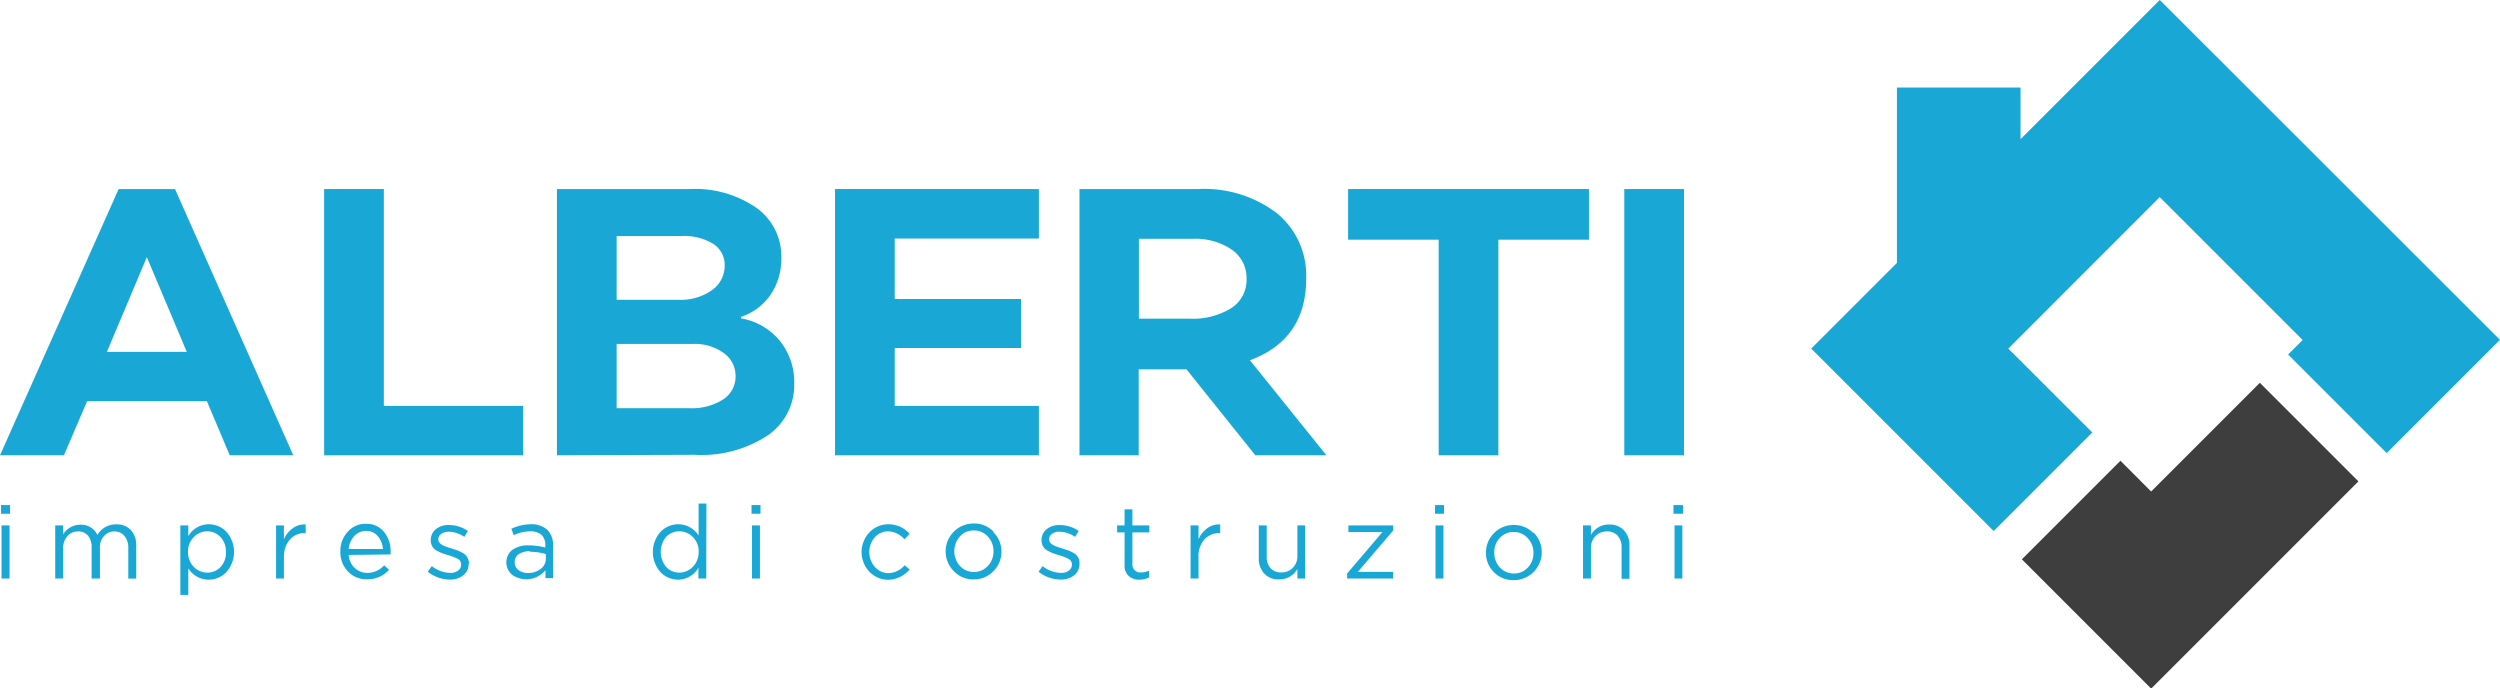 <?xml version="1.0" encoding="UTF-8"?>
<svg xmlns="http://www.w3.org/2000/svg" id="Livello_1" data-name="Livello 1" viewBox="0 0 261.7 72.07">
  <defs>
    <style>.cls-1{fill:#3e3e3e;}.cls-2{fill:#19a8d5;}</style>
  </defs>
  <title>logo</title>
  <polygon class="cls-1" points="246.88 50.39 236.56 40.07 225.18 51.45 221.97 48.23 211.65 58.55 225.17 72.07 225.2 72.05 225.21 72.06 246.88 50.39"></polygon>
  <polyline class="cls-2" points="226.08 0 211.51 14.57 211.51 9.16 209.91 9.16 207.45 9.16 198.57 9.16 198.57 27.52 189.6 36.49 189.74 36.63 208.7 55.59 219.02 45.27 210.23 36.49 226.08 20.63 241.04 35.59 239.52 37.11 249.84 47.43 261.68 35.59 261.67 35.59 261.69 35.57 226.23 0.14"></polyline>
  <path class="cls-2" d="M0,47.66,12.42,19.79h5.9L30.7,47.66H24.05L21.66,42H9.12L6.69,47.66ZM11.19,36.83h8.36l-4.18-9.91Z"></path>
  <polygon class="cls-2" points="40.18 42.49 54.75 42.49 54.75 47.66 33.93 47.66 33.93 19.79 40.18 19.79 40.18 42.49"></polygon>
  <path class="cls-2" d="M58.3,47.66V19.79H72.23a11.26,11.26,0,0,1,7,2A6.24,6.24,0,0,1,81.79,27a6.72,6.72,0,0,1-1.09,3.8,6.08,6.08,0,0,1-3.13,2.37v.16a6.69,6.69,0,0,1,4.08,2.37,6.88,6.88,0,0,1,1.49,4.48,6.39,6.39,0,0,1-2.82,5.43,12.62,12.62,0,0,1-7.57,2Zm6.25-16.28H71a5.64,5.64,0,0,0,3.52-1,3.14,3.14,0,0,0,1.34-2.61,2.6,2.6,0,0,0-1.18-2.23,5.79,5.79,0,0,0-3.36-.83H64.55Zm0,11.35h7.64a6.05,6.05,0,0,0,3.51-.92A2.84,2.84,0,0,0,77,39.38,2.92,2.92,0,0,0,75.82,37,5.12,5.12,0,0,0,72.63,36H64.55Z"></path>
  <polygon class="cls-2" points="108.75 24.97 93.66 24.97 93.66 31.3 106.88 31.3 106.88 36.43 93.66 36.43 93.66 42.49 108.75 42.49 108.75 47.66 87.41 47.66 87.41 19.79 108.75 19.79 108.75 24.97"></polygon>
  <path class="cls-2" d="M138.85,47.66h-7.44l-7.21-9h-5v9H113V19.79h12.42a12.57,12.57,0,0,1,8.25,2.53,8.43,8.43,0,0,1,3.06,6.87c0,4.24-2,7.09-5.89,8.52ZM119.22,25v8.36h5.3a7.67,7.67,0,0,0,4.36-1.1,3.51,3.51,0,0,0,1.61-3.08,3.6,3.6,0,0,0-1.55-3.05,6.79,6.79,0,0,0-4.1-1.13Z"></path>
  <polygon class="cls-2" points="166.33 19.79 166.33 25.09 156.85 25.09 156.85 47.66 150.6 47.66 150.6 25.09 141.12 25.09 141.12 19.79 166.33 19.79"></polygon>
  <rect class="cls-2" x="170.03" y="19.79" width="6.25" height="27.87"></rect>
  <path class="cls-2" d="M1.05,53.78H.11v-.91h.94ZM1,60.56H.16V55H1Z"></path>
  <path class="cls-2" d="M10.19,56a2.24,2.24,0,0,1,2-1.11,2,2,0,0,1,1.51.6,2.33,2.33,0,0,1,.56,1.64v3.44h-.83V57.31A1.84,1.84,0,0,0,13,56.07,1.35,1.35,0,0,0,12,55.63a1.45,1.45,0,0,0-1.1.47,1.69,1.69,0,0,0-.44,1.25v3.21H9.59V57.29a1.84,1.84,0,0,0-.38-1.22,1.34,1.34,0,0,0-1.05-.44,1.45,1.45,0,0,0-1.11.5,1.84,1.84,0,0,0-.44,1.26v3.17H5.78V55h.83v.93a2.1,2.1,0,0,1,1.8-1A1.84,1.84,0,0,1,10.19,56"></path>
  <path class="cls-2" d="M23.7,55.67a3.17,3.17,0,0,1,0,4.21,2.55,2.55,0,0,1-1.86.8,2.5,2.5,0,0,1-2.13-1.19v2.79h-.83V55h.83v1.12a2.49,2.49,0,0,1,2.13-1.24,2.54,2.54,0,0,1,1.86.79m-.05,2.11a2.17,2.17,0,0,0-.57-1.56,1.85,1.85,0,0,0-1.39-.6,1.94,1.94,0,0,0-1.41.61,2.11,2.11,0,0,0-.6,1.54,2.14,2.14,0,0,0,.6,1.56,1.94,1.94,0,0,0,1.41.61,1.87,1.87,0,0,0,1.4-.59,2.17,2.17,0,0,0,.56-1.57"></path>
  <path class="cls-2" d="M29.72,58.34v2.22H28.9V55h.82v1.45a2.84,2.84,0,0,1,.92-1.15A2.06,2.06,0,0,1,32,54.9v.9h-.06a2.07,2.07,0,0,0-1.58.66,2.64,2.64,0,0,0-.63,1.88"></path>
  <path class="cls-2" d="M36.5,58.09a2,2,0,0,0,.64,1.37,1.88,1.88,0,0,0,1.32.51,2.34,2.34,0,0,0,1.75-.79l.52.46a3,3,0,0,1-2.3,1,2.66,2.66,0,0,1-2-.81,2.89,2.89,0,0,1-.8-2.1,2.92,2.92,0,0,1,.76-2.05,2.46,2.46,0,0,1,1.91-.85,2.34,2.34,0,0,1,1.89.84,3.16,3.16,0,0,1,.7,2.11c0,.1,0,.19,0,.26Zm0-.62h3.58a2.27,2.27,0,0,0-.53-1.35,1.55,1.55,0,0,0-1.24-.54,1.62,1.62,0,0,0-1.23.54,2.31,2.31,0,0,0-.58,1.35"></path>
  <path class="cls-2" d="M49.06,59a1.48,1.48,0,0,1-.56,1.22,2.2,2.2,0,0,1-1.42.45,3.78,3.78,0,0,1-2.3-.82l.42-.59a3.2,3.2,0,0,0,1.92.71,1.34,1.34,0,0,0,.83-.24.76.76,0,0,0,.32-.64v0a.64.64,0,0,0-.34-.58,4.68,4.68,0,0,0-1-.39c-.28-.08-.5-.16-.67-.22a5.49,5.49,0,0,1-.56-.27,1.17,1.17,0,0,1-.46-.45,1.28,1.28,0,0,1-.15-.63v0a1.45,1.45,0,0,1,.53-1.15,2.09,2.09,0,0,1,1.36-.44,3.55,3.55,0,0,1,2,.62l-.37.62a3,3,0,0,0-1.65-.54,1.27,1.27,0,0,0-.78.23.69.69,0,0,0-.3.58v0a.49.49,0,0,0,.09.28.78.78,0,0,0,.19.21,2,2,0,0,0,.34.19l.37.14.44.14.53.17a4.35,4.35,0,0,1,.47.21,1.72,1.72,0,0,1,.42.29,1.26,1.26,0,0,1,.26.39,1.29,1.29,0,0,1,.11.53Z"></path>
  <path class="cls-2" d="M56.7,56a1.78,1.78,0,0,0-1.23-.38,4.11,4.11,0,0,0-1.69.4l-.25-.67a4.85,4.85,0,0,1,2-.47,2.47,2.47,0,0,1,1.75.57,2.17,2.17,0,0,1,.61,1.67v3.4h-.79v-.84a2.57,2.57,0,0,1-3.47.5,1.68,1.68,0,0,1,0-2.62,2.85,2.85,0,0,1,1.74-.47,6.59,6.59,0,0,1,1.71.23v-.19A1.48,1.48,0,0,0,56.7,56m-1.2,1.7a2.09,2.09,0,0,0-1.2.31,1,1,0,0,0-.42.85,1,1,0,0,0,.4.82,1.63,1.63,0,0,0,1,.3,2.08,2.08,0,0,0,1.31-.42,1.32,1.32,0,0,0,.55-1.08V58a5.81,5.81,0,0,0-1.64-.24"></path>
  <path class="cls-2" d="M73.93,60.56h-.82V59.44A2.49,2.49,0,0,1,71,60.68a2.58,2.58,0,0,1-1.86-.79,3.17,3.17,0,0,1,0-4.21,2.55,2.55,0,0,1,1.86-.8,2.52,2.52,0,0,1,2.13,1.18V52.71h.82Zm-.79-2.79a2.11,2.11,0,0,0-.6-1.54,1.94,1.94,0,0,0-1.41-.61,1.89,1.89,0,0,0-1.4.58,2.46,2.46,0,0,0,0,3.14,1.84,1.84,0,0,0,1.39.6,1.94,1.94,0,0,0,1.41-.61,2.14,2.14,0,0,0,.6-1.56"></path>
  <path class="cls-2" d="M79.61,53.78h-.94v-.91h.94Zm-.06,6.78h-.83V55h.83Z"></path>
  <path class="cls-2" d="M95.22,59.61A3,3,0,0,1,93,60.69a2.71,2.71,0,0,1-2-.85,3,3,0,0,1,0-4.1,2.72,2.72,0,0,1,2-.86,2.94,2.94,0,0,1,2.22,1l-.54.58a2.33,2.33,0,0,0-1.69-.84,1.86,1.86,0,0,0-1.42.63,2.35,2.35,0,0,0,0,3.08A1.92,1.92,0,0,0,93,60a2.31,2.31,0,0,0,1.7-.83Z"></path>
  <path class="cls-2" d="M104,55.73a2.77,2.77,0,0,1,.83,2,2.82,2.82,0,0,1-.84,2.06,2.79,2.79,0,0,1-2.07.86,2.73,2.73,0,0,1-2.06-.85,2.92,2.92,0,0,1,2.08-5,2.75,2.75,0,0,1,2.06.85m0,2.07a2.2,2.2,0,0,0-.59-1.55,1.93,1.93,0,0,0-1.47-.64,1.87,1.87,0,0,0-1.46.63,2.33,2.33,0,0,0,0,3.08,2,2,0,0,0,2.93,0A2.16,2.16,0,0,0,104,57.8"></path>
  <path class="cls-2" d="M113,59a1.48,1.48,0,0,1-.56,1.22,2.2,2.2,0,0,1-1.42.45,3.79,3.79,0,0,1-1.22-.22,3.64,3.64,0,0,1-1.08-.6l.42-.59a3.2,3.2,0,0,0,1.92.71,1.36,1.36,0,0,0,.83-.24.79.79,0,0,0,.32-.64v0a.63.63,0,0,0-.35-.58,4.49,4.49,0,0,0-1-.39c-.28-.08-.5-.16-.66-.22a4.64,4.64,0,0,1-.56-.27,1.17,1.17,0,0,1-.46-.45,1.28,1.28,0,0,1-.15-.63v0a1.42,1.42,0,0,1,.53-1.15,2.08,2.08,0,0,1,1.36-.44,3.55,3.55,0,0,1,2,.62l-.38.62a3,3,0,0,0-1.64-.54,1.23,1.23,0,0,0-.78.23.69.69,0,0,0-.3.58v0a.49.49,0,0,0,.09.28.65.65,0,0,0,.19.21,1.64,1.64,0,0,0,.34.19l.37.14.44.14.52.17a4.42,4.42,0,0,1,.48.21,1.72,1.72,0,0,1,.42.29,1.26,1.26,0,0,1,.26.39A1.29,1.29,0,0,1,113,59Z"></path>
  <path class="cls-2" d="M118.54,55.73V59a.83.83,0,0,0,.94.92,1.85,1.85,0,0,0,.81-.19v.71a2.11,2.11,0,0,1-1,.24,1.64,1.64,0,0,1-1.15-.39,1.52,1.52,0,0,1-.42-1.18V55.73h-.78V55h.78V53.32h.82V55h1.77v.73Z"></path>
  <path class="cls-2" d="M125.46,58.34v2.22h-.83V55h.83v1.45a2.81,2.81,0,0,1,.91-1.15,2.1,2.1,0,0,1,1.36-.4v.9h-.07a2.1,2.1,0,0,0-1.58.66,2.68,2.68,0,0,0-.62,1.88"></path>
  <path class="cls-2" d="M135.81,58.18V55h.81v5.56h-.81v-1a2.14,2.14,0,0,1-1.91,1.09,2,2,0,0,1-1.56-.61,2.27,2.27,0,0,1-.57-1.62V55h.83v3.25a1.77,1.77,0,0,0,.4,1.23,1.45,1.45,0,0,0,1.14.44,1.59,1.59,0,0,0,1.19-.48,1.7,1.7,0,0,0,.48-1.26"></path>
  <polygon class="cls-2" points="144.71 55.7 141.15 55.7 141.15 55 145.84 55 145.84 55.53 142.14 59.86 145.84 59.86 145.84 60.56 141.02 60.56 141.02 60.03 144.71 55.7"></polygon>
  <path class="cls-2" d="M151.16,53.78h-.94v-.91h.94Zm-.06,6.78h-.83V55h.83Z"></path>
  <path class="cls-2" d="M160.52,55.73a2.92,2.92,0,0,1-2.09,5,2.75,2.75,0,0,1-2.06-.85,2.8,2.8,0,0,1-.82-2,2.85,2.85,0,0,1,.83-2.06,2.79,2.79,0,0,1,2.07-.86,2.75,2.75,0,0,1,2.07.85m0,2.07a2.17,2.17,0,0,0-.6-1.55,1.93,1.93,0,0,0-1.47-.64,1.89,1.89,0,0,0-1.46.63,2.16,2.16,0,0,0-.57,1.53,2.2,2.2,0,0,0,.59,1.55,1.93,1.93,0,0,0,1.46.63,1.89,1.89,0,0,0,1.47-.63,2.12,2.12,0,0,0,.58-1.52"></path>
  <path class="cls-2" d="M166.54,57.38v3.18h-.83V55h.83v1a2.09,2.09,0,0,1,1.91-1.09,2,2,0,0,1,1.55.61,2.26,2.26,0,0,1,.57,1.62v3.45h-.82V57.31a1.77,1.77,0,0,0-.41-1.23,1.43,1.43,0,0,0-1.13-.45,1.64,1.64,0,0,0-1.2.49,1.74,1.74,0,0,0-.47,1.26"></path>
  <path class="cls-2" d="M176.18,53.78h-1v-.91h1Zm-.07,6.78h-.82V55h.82Z"></path>
</svg>
